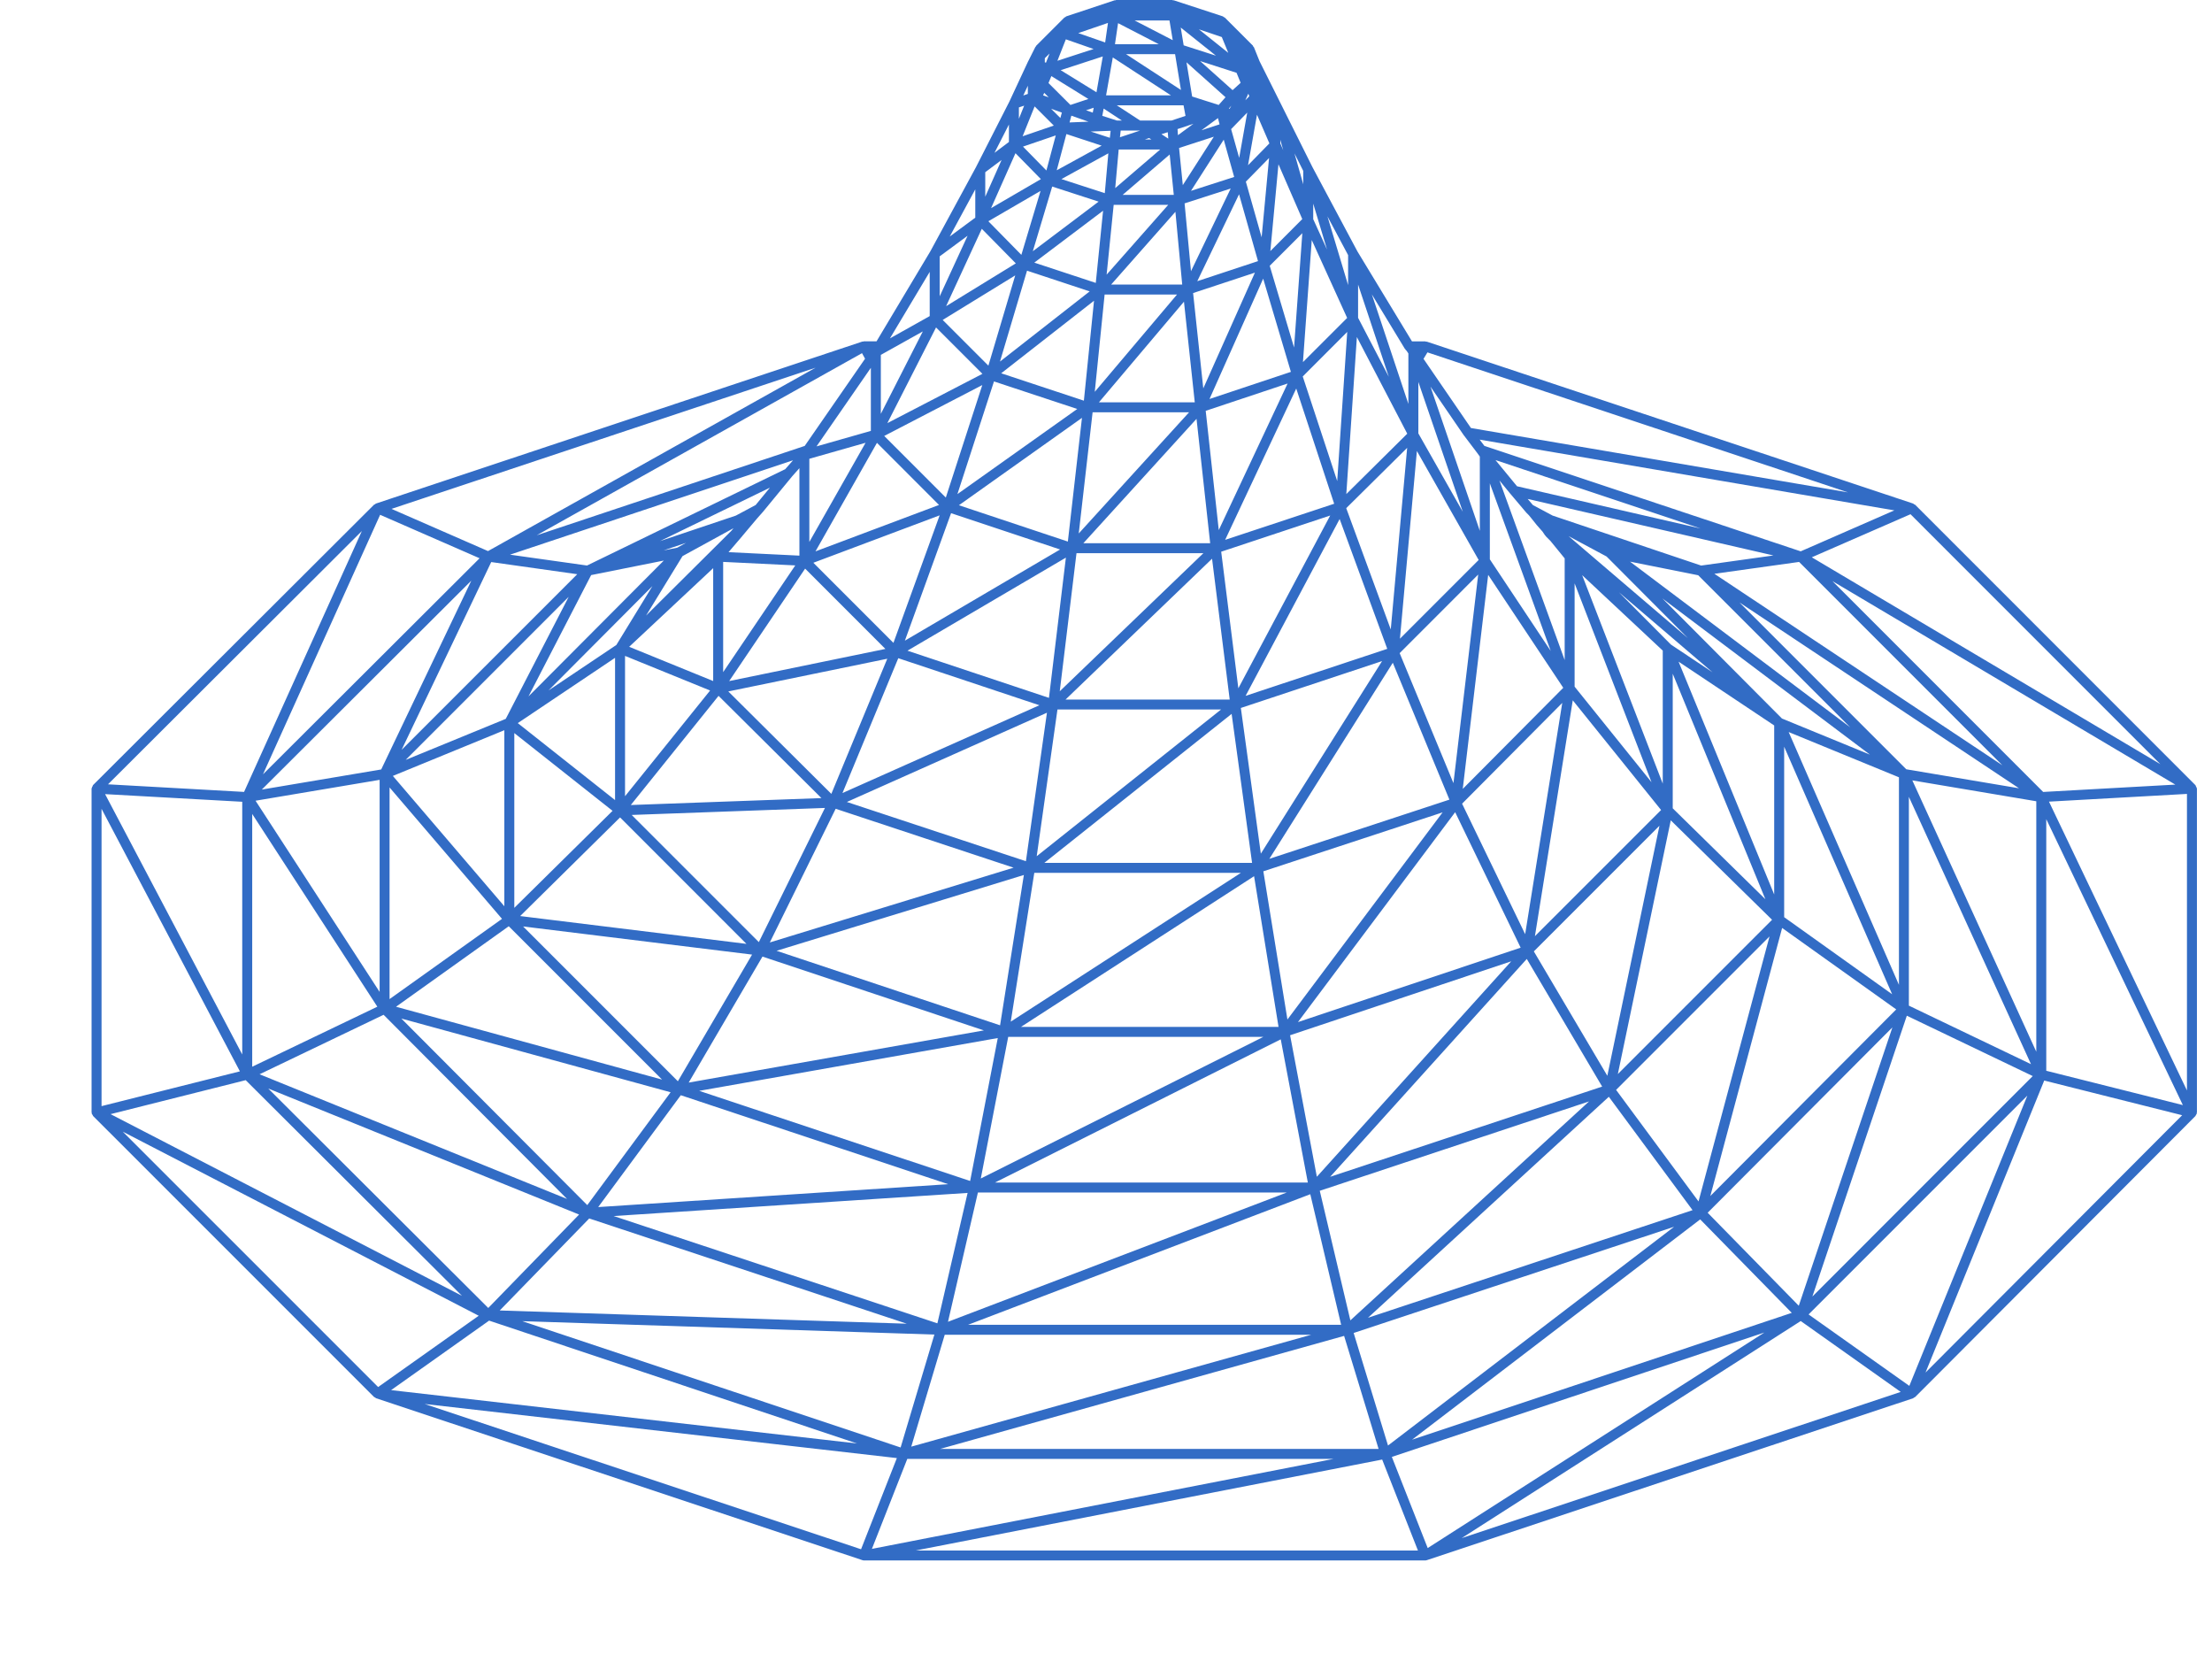 <?xml version="1.0" encoding="UTF-8"?> <svg xmlns="http://www.w3.org/2000/svg" width="53" height="40" viewBox="0 0 53 40" fill="none"> <path d="M52.638 18.885C52.638 18.881 52.633 18.879 52.633 18.875C52.63 18.86 52.623 18.85 52.616 18.838C52.61 18.828 52.611 18.816 52.603 18.808L45.887 12.091C45.88 12.085 45.871 12.087 45.864 12.082C45.856 12.076 45.851 12.068 45.842 12.065C45.841 12.065 45.841 12.063 45.84 12.063L34.187 8.184C34.18 8.182 34.174 8.186 34.167 8.185C34.161 8.184 34.156 8.177 34.149 8.177H33.831L32.525 6.024L31.45 4.01L30.663 2.434L30.178 1.464L30.045 1.133C30.042 1.125 30.032 1.122 30.028 1.116C30.023 1.109 30.025 1.099 30.019 1.093L29.347 0.421C29.341 0.415 29.333 0.417 29.326 0.412C29.318 0.407 29.314 0.4 29.306 0.397C29.303 0.396 29.302 0.393 29.3 0.392L28.124 0.007C28.118 0.004 28.112 0.009 28.105 0.008C28.099 0.007 28.094 0 28.087 0H26.744C26.737 0 26.732 0.007 26.726 0.008C26.719 0.008 26.713 0.004 26.706 0.007L25.548 0.392C25.546 0.393 25.546 0.395 25.544 0.395C25.536 0.398 25.532 0.407 25.524 0.411C25.517 0.416 25.508 0.414 25.502 0.421L24.83 1.093C24.825 1.097 24.826 1.105 24.822 1.111C24.818 1.117 24.81 1.118 24.808 1.124L24.64 1.459C24.64 1.459 24.64 1.46 24.64 1.46C24.64 1.461 24.639 1.461 24.638 1.461L24.184 2.435L23.383 4.007L22.293 6.017L21.002 8.176H20.7C20.693 8.176 20.688 8.182 20.682 8.183C20.675 8.184 20.669 8.18 20.662 8.182L9.009 12.062C9.008 12.062 9.008 12.063 9.007 12.063C9.006 12.064 9.005 12.063 9.004 12.064C8.996 12.067 8.992 12.076 8.986 12.081C8.978 12.085 8.969 12.084 8.962 12.09L2.229 18.807C2.222 18.815 2.223 18.826 2.218 18.835C2.21 18.847 2.204 18.857 2.201 18.872C2.2 18.876 2.195 18.88 2.195 18.885C2.195 18.886 2.196 18.887 2.196 18.888C2.196 18.889 2.194 18.89 2.194 18.891V26.649C2.194 26.654 2.199 26.658 2.2 26.663C2.201 26.668 2.196 26.673 2.198 26.678C2.198 26.679 2.199 26.679 2.2 26.681C2.202 26.688 2.208 26.692 2.211 26.698C2.214 26.703 2.218 26.708 2.221 26.712C2.226 26.719 2.224 26.727 2.23 26.733L8.963 33.465C8.97 33.472 8.98 33.471 8.989 33.476C8.997 33.482 9.001 33.491 9.01 33.494L20.663 37.373C20.675 37.377 20.688 37.38 20.7 37.38H34.15C34.162 37.38 34.175 37.377 34.188 37.373L45.841 33.494C45.845 33.493 45.846 33.488 45.85 33.486C45.861 33.481 45.869 33.476 45.878 33.469C45.881 33.467 45.885 33.468 45.888 33.465L52.604 26.733C52.609 26.727 52.608 26.719 52.613 26.713C52.615 26.709 52.617 26.706 52.619 26.703C52.623 26.695 52.63 26.69 52.632 26.682C52.633 26.681 52.635 26.679 52.636 26.677C52.637 26.672 52.633 26.667 52.633 26.662C52.634 26.657 52.639 26.653 52.639 26.648V18.892C52.639 18.891 52.638 18.89 52.638 18.888C52.637 18.887 52.638 18.887 52.638 18.885ZM33.672 8.365C33.676 8.37 33.676 8.377 33.68 8.381L33.703 8.404L33.745 8.467V9.676L32.87 7.052L33.662 8.358C33.664 8.362 33.67 8.361 33.672 8.365ZM18.979 11.412L19.154 11.215V13.31L17.456 13.227L17.786 12.841C17.786 12.841 17.786 12.841 17.786 12.84L17.87 12.74L18.139 12.421L18.271 12.272C18.272 12.272 18.271 12.27 18.272 12.27C18.272 12.269 18.273 12.27 18.274 12.269L18.979 11.412ZM39.8 19.404L36.777 22.426L37.684 16.776L39.8 19.404ZM40.035 15.44L38.789 14.187L41.033 16.105L40.035 15.44ZM20.291 19.211L25.085 17.073L24.581 20.63L20.291 19.211ZM24.286 20.785L18.445 22.576L20.023 19.374L24.286 20.785ZM20.186 18.997L21.523 15.767L24.904 16.894L20.186 18.997ZM19.766 19.354L18.182 22.568L15.135 19.522L19.766 19.354ZM15.114 19.284L17.217 16.669L19.682 19.118L15.114 19.284ZM24.532 20.96L23.962 24.561L18.607 22.776L24.532 20.96ZM24.782 20.909H29.732L24.218 24.473L24.782 20.909ZM25.337 16.996H29.257L24.84 20.51L25.337 16.996ZM25.133 16.717L21.743 15.587L25.539 13.358L25.133 16.717ZM25.793 13.252H28.833L25.392 16.559L25.793 13.252ZM19.919 19.017L17.45 16.563L21.259 15.78L19.919 19.017ZM14.976 19.073V15.712L17.014 16.541L14.976 19.073ZM14.737 19.166L12.406 17.322L14.737 15.758V19.166ZM17.885 22.61L12.463 21.944L14.857 19.581L17.885 22.61ZM23.574 24.683L16.501 25.933L18.269 22.915L23.574 24.683ZM24.463 24.599L30.048 20.989L30.634 24.599H24.463ZM30.27 24.838L23.5 28.231L24.157 24.838H30.27ZM25.022 20.67L29.51 17.101L30 20.67H25.022ZM25.53 16.758L29.041 13.384L29.464 16.758H25.53ZM25.957 13.013L28.669 10.033L28.996 13.013H25.957ZM26.764 2.888L26.411 2.775L26.444 2.601L26.882 2.888H26.764ZM27.318 2.888L26.759 2.523H28.358L28.405 2.776L28.068 2.888H27.318ZM28.578 2.971L28.595 2.965L28.224 3.238L28.214 3.092L28.578 2.971ZM27.98 3.167L27.992 3.321L27.829 3.214L27.98 3.167ZM29.183 2.829L29.221 2.979L28.787 3.12L29.183 2.829ZM29.503 2.531L29.462 2.606L29.444 2.599L29.503 2.531ZM29.084 3.275L28.34 4.435L28.251 3.545L29.084 3.275ZM29.2 2.514L28.564 2.312L28.429 1.493L29.364 2.329L29.2 2.514ZM26.502 2.284L26.663 1.376L28.056 2.284H26.502ZM27.534 3.307L27.587 3.341H27.432L27.534 3.307ZM28.026 3.701L28.124 4.668H26.899L28.026 3.701ZM29.321 3.346L29.571 4.239L28.536 4.572L29.321 3.346ZM29.91 2.244L29.933 2.306L29.838 2.403L29.91 2.244ZM29.726 1.984L29.533 2.159L28.755 1.463L29.628 1.744L29.726 1.984ZM28.296 2.155L26.979 1.297H28.155L28.296 2.155ZM26.272 2.21L25.414 1.681L26.423 1.352L26.272 2.21ZM26.852 3.127H27.282H27.318L26.834 3.288L26.852 3.127ZM27.799 3.581L26.721 4.506L26.804 3.581H27.799ZM27.991 4.907L26.515 6.579L26.684 4.907H27.991ZM28.163 5.074L28.326 6.817H26.623L28.163 5.074ZM28.201 7.056L26.231 9.386L26.467 7.056H28.201ZM28.368 7.227L28.627 9.638H26.33L28.368 7.227ZM28.49 9.877L25.847 12.779L26.179 9.877H28.49ZM21.681 15.347L22.788 12.293L25.4 13.163L21.681 15.347ZM17.471 16.315L19.291 13.621L21.214 15.545L17.471 16.315ZM15.075 15.494L17.088 13.61V16.314L15.075 15.494ZM13.142 16.54L15.632 14.04L14.768 15.45L13.142 16.54ZM14.677 19.423L12.323 21.747V17.561L14.677 19.423ZM18.02 22.867L16.242 25.901L12.533 22.193L18.02 22.867ZM23.907 24.866L23.245 28.29L16.753 26.131L23.907 24.866ZM30.687 24.897L31.336 28.327H23.841L30.687 24.897ZM30.911 24.799L36.209 23.028L31.552 28.189L30.911 24.799ZM36.582 22.971L38.388 26.029L31.871 28.19L36.582 22.971ZM36.751 22.79L39.761 19.78L38.512 25.77L36.751 22.79ZM40.032 19.651L42.459 22.033L38.764 25.728L40.032 19.651ZM40.079 19.363V16.139L42.299 21.541L40.079 19.363ZM40.219 15.85L42.51 17.378V21.427L40.219 15.85ZM37.585 12.844L38.494 13.331L40.441 15.285L37.585 12.844ZM39.84 15.585V18.772L37.909 13.778L39.84 15.585ZM31.099 24.484L34.866 19.456L36.435 22.701L31.099 24.484ZM30.847 24.422L30.27 20.872L34.565 19.46L30.847 24.422ZM29.731 16.959L33.115 15.836L30.21 20.449L29.731 16.959ZM29.26 13.216L31.872 12.349L29.671 16.488L29.26 13.216ZM28.889 9.841L30.851 9.187L29.202 12.698L28.889 9.841ZM28.587 7.02L30.068 6.531L28.831 9.304L28.587 7.02ZM28.383 4.872L29.488 4.516L28.536 6.497L28.383 4.872ZM29.498 3.093L29.884 2.697L29.691 3.782L29.498 3.093ZM28.361 1.086L28.291 0.66L29.134 1.334L28.361 1.086ZM26.715 1.058L26.789 0.555L27.764 1.058H26.715ZM25.336 1.456L25.538 0.942L26.203 1.174L25.336 1.456ZM25.191 1.823L26.078 2.371L25.648 2.514L25.122 1.989L25.191 1.823ZM26.205 2.581L26.183 2.698L26.022 2.641L26.205 2.581ZM26.611 3.133L26.592 3.301L26.134 3.151L26.611 3.133ZM26.471 4.627L25.432 4.29L26.556 3.673L26.471 4.627ZM26.255 6.777L24.782 6.291L26.43 5.048L26.255 6.777ZM25.97 9.598L23.989 8.942L26.213 7.204L25.97 9.598ZM25.586 12.973L22.976 12.103L25.924 10.01L25.586 12.973ZM21.407 15.4L19.488 13.481L22.514 12.345L21.407 15.4ZM17.327 16.101V13.46L19.055 13.544L17.327 16.101ZM17.524 12.715L15.48 14.746L16.353 13.322L17.575 12.653L17.524 12.715ZM12.663 16.682L14.164 13.776L15.905 13.428L12.663 16.682ZM12.084 21.709L9.413 18.587L12.084 17.492V21.709ZM12.19 22.188L15.863 25.861L9.489 24.116L12.19 22.188ZM16.312 26.236L22.719 28.367L14.333 28.915L16.312 26.236ZM30.832 28.566L22.714 31.663L23.431 28.566H30.832ZM38.074 26.384L32.355 31.629L31.622 28.525L38.074 26.384ZM42.398 22.432L40.697 28.78L38.722 26.108L42.398 22.432ZM42.749 17.887L45.336 23.817L42.749 21.971V17.887ZM42.696 17.212L39.831 14.335L44.804 18.077L42.696 17.212ZM39.571 18.738L37.728 16.449V13.974L39.571 18.738ZM36.543 22.378L35.032 19.252L37.432 16.838L36.543 22.378ZM30.414 20.573L33.372 15.876L34.728 19.155L30.414 20.573ZM29.845 16.669L32.098 12.433L33.239 15.543L29.845 16.669ZM29.355 12.932L31.058 9.307L31.967 12.067L29.355 12.932ZM28.98 9.558L30.266 6.675L30.93 8.908L28.98 9.558ZM28.687 6.736L29.688 4.654L30.142 6.255L28.687 6.736ZM30.118 2.748L30.415 3.435L29.903 3.958L30.118 2.748ZM29.43 1.266L28.725 0.702L29.275 0.888L29.43 1.266ZM28.099 0.962L27.187 0.491H28.021L28.099 0.962ZM26.48 1.017L25.835 0.793L26.547 0.549L26.48 1.017ZM25.062 1.501L25.034 1.493V1.395L25.148 1.282L25.062 1.501ZM25.02 2.224L25.127 2.331L24.993 2.284L25.02 2.224ZM25.67 2.771L26.08 2.915L25.627 2.933L25.67 2.771ZM26.396 3.489L25.32 4.079L25.551 3.211L26.396 3.489ZM26.323 4.83L24.747 6.018L25.211 4.469L26.323 4.83ZM26.109 6.98L23.96 8.661L24.608 6.484L26.109 6.98ZM25.811 9.797L22.94 11.836L23.816 9.137L25.811 9.797ZM19.539 13.208L21.012 10.608L22.499 12.096L19.539 13.208ZM16.227 13.12L15.9 13.185L16.437 13.004L16.227 13.12ZM12.118 17.22L9.72 18.203L13.626 14.297L12.118 17.22ZM12.028 22.011L9.334 23.933V18.863L12.028 22.011ZM16.068 26.165L14.071 28.868L9.616 24.399L16.068 26.165ZM23.184 28.576L22.46 31.7L14.703 29.13L23.184 28.576ZM31.395 28.607L32.134 31.735H23.195L31.395 28.607ZM38.548 26.273L40.554 28.989L32.777 31.567L38.548 26.273ZM42.7 22.229L45.434 24.18L40.98 28.65L42.7 22.229ZM42.857 17.536L45.499 18.62V23.592L42.857 17.536ZM39.056 13.454L40.689 13.78L44.332 17.423L39.056 13.454ZM36.191 11.832C36.191 11.832 36.191 11.832 36.192 11.832L36.561 12.269C36.562 12.27 36.564 12.27 36.565 12.271C36.567 12.273 36.565 12.275 36.567 12.277L36.632 12.342L36.693 12.417L36.828 12.586C36.828 12.586 36.83 12.586 36.831 12.587C36.831 12.588 36.831 12.589 36.832 12.59L36.959 12.734L37.023 12.829C37.026 12.832 37.031 12.831 37.033 12.834C37.036 12.838 37.035 12.843 37.038 12.847L37.15 12.959L37.49 13.376V15.812L35.927 11.509L36.191 11.832ZM35.048 18.898L35.657 13.771L37.456 16.476L35.048 18.898ZM34.825 18.76L33.536 15.646L35.418 13.763L34.825 18.76ZM32.256 12.173L33.716 10.728L33.323 15.078L32.256 12.173ZM31.214 9.018L32.28 7.951L32.04 11.524L31.214 9.018ZM30.423 6.367L31.204 5.586L31.006 8.325L30.423 6.367ZM29.851 4.352L30.407 3.785L30.229 5.685L29.851 4.352ZM25.442 2.697L25.407 2.827L25.185 2.606L25.442 2.697ZM25.072 4.084L24.511 3.512L25.296 3.244L25.072 4.084ZM24.472 6.105L23.681 5.3L24.932 4.573L24.472 6.105ZM23.682 8.759L22.587 7.664L24.325 6.597L23.682 8.759ZM22.662 11.919L21.186 10.443L23.536 9.224L22.662 11.919ZM19.392 12.982V10.99L20.739 10.607L19.392 12.982ZM18.105 12.098L17.631 12.351L15.813 12.962L18.447 11.682L18.105 12.098ZM9.623 17.962L11.77 13.464L13.831 13.755L9.623 17.962ZM9.096 23.761L6.123 19.181L9.096 18.681V23.761ZM9.191 24.309L13.586 28.72L6.219 25.734L9.191 24.309ZM14.118 29.188L21.727 31.709L11.974 31.392L14.118 29.188ZM22.636 31.974H31.416L21.834 34.654L22.636 31.974ZM40.112 29.387L33.257 34.627L32.434 31.931L40.112 29.387ZM45.342 24.611L43.099 31.279L40.916 29.051L45.342 24.611ZM45.737 19.088L48.663 25.492L45.737 24.09V19.088ZM45.675 18.428L41.679 14.432L48.376 18.883L45.675 18.428ZM40.76 13.548L37.202 12.351L36.728 12.098L36.604 11.952L42.492 13.306L40.76 13.548ZM36.348 11.648L35.832 11.021L40.748 12.66L36.348 11.648ZM37.156 15.594L35.697 13.399V11.578L37.156 15.594ZM33.543 15.3L33.949 10.804L35.429 13.414L33.543 15.3ZM32.258 11.835L32.511 8.074L33.718 10.389L32.258 11.835ZM31.219 8.674L31.43 5.75L32.278 7.616L31.219 8.674ZM30.438 6.014L30.632 3.935L31.203 5.248L30.438 6.014ZM25.249 3.008L24.502 3.264L24.79 2.549L25.249 3.008ZM24.94 4.291L23.746 4.986L24.331 3.67L24.94 4.291ZM24.339 6.309L22.669 7.334L23.524 5.481L24.339 6.309ZM23.539 8.955L21.261 10.136L22.428 7.844L23.539 8.955ZM20.866 8.811V10.322L19.564 10.693L20.866 8.811ZM18.814 11.239L14.065 13.547L12.22 13.287L19.001 11.026L18.814 11.239ZM9.134 18.432L6.273 18.914L11.293 13.909L9.134 18.432ZM9.041 24.115L6.043 25.553V19.498L9.041 24.115ZM13.875 29.094L11.699 31.332L6.427 26.075L13.875 29.094ZM22.388 31.969L21.579 34.674L12.514 31.648L22.388 31.969ZM32.205 32.001L33.031 34.708H22.528L32.205 32.001ZM40.737 29.21L42.931 31.449L33.834 34.487L40.737 29.21ZM45.688 24.331L48.705 25.777L43.425 31.058L45.688 24.331ZM45.82 18.694L48.79 19.194V25.194L45.82 18.694ZM41.077 13.745L43.107 13.461L47.977 18.332L41.077 13.745ZM43.145 13.207L35.566 10.681L35.453 10.531L45.389 12.226L43.145 13.207ZM35.075 10.43C35.075 10.43 35.076 10.43 35.075 10.43C35.077 10.431 35.078 10.432 35.078 10.432C35.079 10.433 35.078 10.433 35.079 10.434L35.395 10.851L35.457 10.937V12.716L34.275 9.262L35.075 10.43ZM35.049 12.26L33.984 10.382V9.15L35.049 12.26ZM32.54 7.613V6.817L33.276 9.026L32.54 7.613ZM31.465 5.25V4.878L31.796 5.978L31.465 5.25ZM30.676 3.436V3.348L30.747 3.601L30.676 3.436ZM24.413 2.845V2.573L24.539 2.531L24.413 2.845ZM23.607 4.712V4.125L23.998 3.832L23.607 4.712ZM22.515 7.098V6.141L23.184 5.647L22.515 7.098ZM21.105 9.914V8.501L22.111 7.939L21.105 9.914ZM20.727 8.593L19.281 10.682L12.86 12.822L20.654 8.46L20.727 8.593ZM6.301 18.549L9.108 12.332L11.491 13.373L6.301 18.549ZM5.804 25.26L2.518 19.023L5.804 19.206V25.26ZM5.748 25.664L2.433 26.497V19.375L5.748 25.664ZM5.887 25.875L11.069 31.041L2.649 26.689L5.887 25.875ZM11.719 31.635L20.535 34.578L9.371 33.3L11.719 31.635ZM21.739 34.947H31.955L20.891 37.103L21.739 34.947ZM42.275 31.92L34.208 37.083L33.349 34.9L42.275 31.92ZM48.576 26.245L45.748 33.198L43.334 31.487L48.576 26.245ZM49.029 19.622L52.302 26.472L49.029 25.65V19.622ZM48.955 18.971L43.906 13.921L52.121 18.795L48.955 18.971ZM43.411 13.35L45.776 12.318L51.762 18.305L43.411 13.35ZM35.244 10.253L34.108 8.596L34.202 8.441L44.279 11.795L35.244 10.253ZM32.301 6.83L31.806 5.183L32.301 6.111V6.83ZM31.226 4.414L31.016 3.675L31.226 4.094V4.414ZM24.627 2.25L24.518 2.287L24.627 2.054V2.25ZM24.174 3.401L23.828 3.661L24.174 2.983V3.401ZM23.368 5.214L22.756 5.666L23.368 4.536V5.214ZM22.276 7.572L21.323 8.106L22.276 6.513V7.572ZM11.693 13.201L9.38 12.19L19.542 8.808L11.693 13.201ZM5.848 18.97L2.588 18.788L8.67 12.721L5.848 18.97ZM11.47 31.518L9.06 33.226L2.942 27.109L11.47 31.518ZM21.489 34.928L20.631 37.112L10.175 33.632L21.489 34.928ZM33.117 34.963L33.974 37.142H21.937L33.117 34.963ZM43.146 31.645L45.542 33.343L35.022 36.845L43.146 31.645ZM48.98 25.884L52.285 26.715L46.136 32.879L48.98 25.884ZM49.094 19.203L52.4 19.018V26.122L49.094 19.203Z" fill="#326CC5"></path> </svg> 